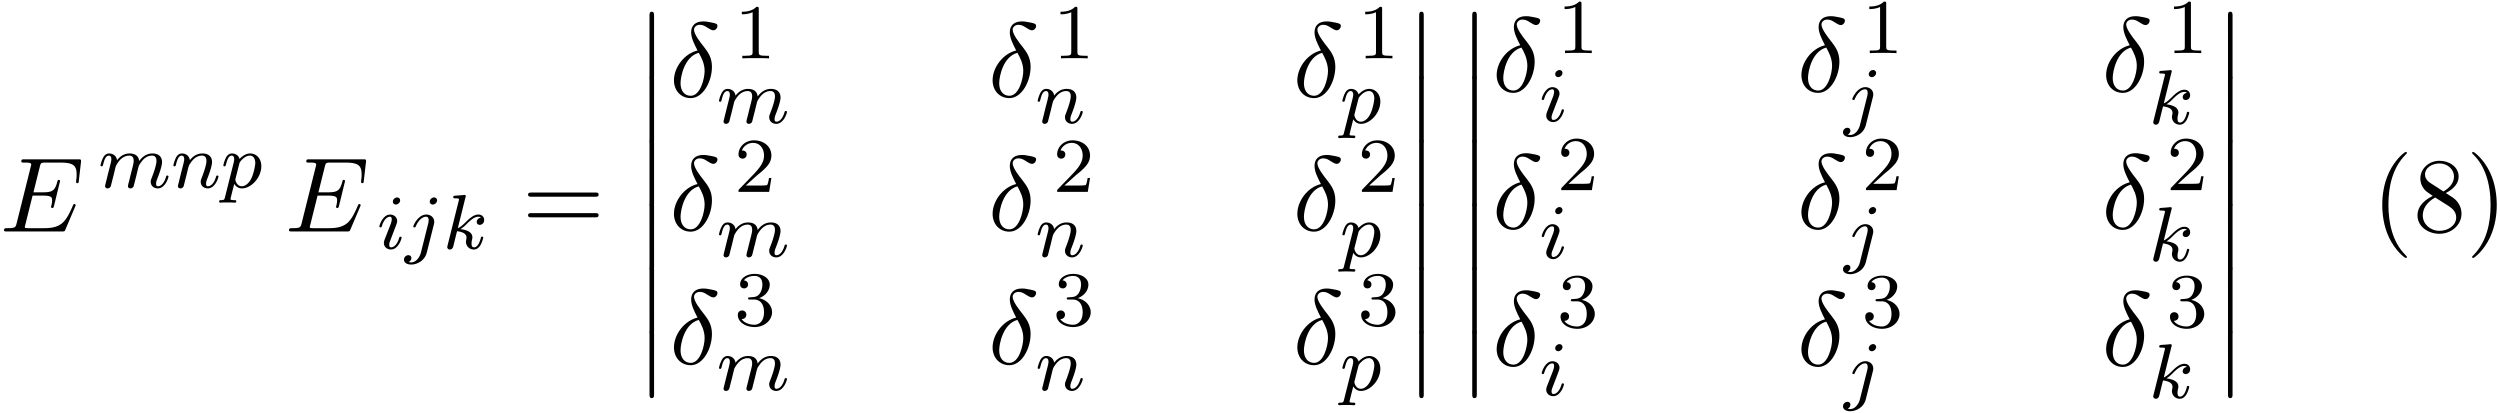 <svg xmlns="http://www.w3.org/2000/svg" xmlns:xlink="http://www.w3.org/1999/xlink" width="430" height="71" viewBox="1872.02 1483.281 257.036 42.441"><defs><path id="g4-40" d="M3.61 2.618c0-.033 0-.054-.185-.24-1.363-1.374-1.712-3.436-1.712-5.105 0-1.898.414-3.797 1.756-5.16.142-.131.142-.153.142-.186 0-.076-.044-.109-.11-.109-.108 0-1.09.742-1.734 2.127-.556 1.2-.687 2.411-.687 3.328 0 .85.12 2.17.72 3.403.655 1.342 1.593 2.051 1.702 2.051.065 0 .109-.032.109-.109"/><path id="g4-41" d="M3.153-2.727c0-.851-.12-2.171-.72-3.404C1.778-7.473.84-8.18.73-8.18c-.066 0-.11.043-.11.108 0 .033 0 .055.208.251C1.9-6.742 2.52-5.007 2.52-2.727c0 1.865-.404 3.785-1.756 5.16-.142.13-.142.152-.142.185 0 .066.043.11.109.11.109 0 1.09-.743 1.734-2.128.557-1.2.688-2.41.688-3.327"/><path id="g4-56" d="M1.778-4.985c-.502-.328-.545-.699-.545-.884 0-.666.709-1.124 1.483-1.124.797 0 1.495.568 1.495 1.353 0 .622-.426 1.145-1.08 1.527zM3.371-3.95c.785-.404 1.32-.971 1.32-1.691 0-1.004-.971-1.625-1.964-1.625-1.09 0-1.974.807-1.974 1.821 0 .197.022.688.48 1.2.12.131.523.404.796.59-.633.316-1.57.927-1.57 2.007C.458-.491 1.57.24 2.715.24c1.233 0 2.27-.905 2.27-2.073 0-.392-.12-.883-.535-1.342-.207-.229-.382-.338-1.08-.774m-1.091.458 1.342.851c.305.207.818.535.818 1.2 0 .807-.818 1.375-1.713 1.375-.938 0-1.723-.677-1.723-1.582 0-.633.349-1.331 1.276-1.844"/><path id="g4-61" d="M7.495-3.567c.163 0 .37 0 .37-.218s-.207-.219-.36-.219H.971c-.153 0-.36 0-.36.219s.207.218.37.218zm.01 2.116c.153 0 .36 0 .36-.218s-.207-.218-.37-.218H.982c-.164 0-.371 0-.371.218s.207.218.36.218z"/><path id="g0-12" d="M1.582 6.37c0 .175 0 .405.229.405.24 0 .24-.219.24-.404V.175c0-.175 0-.404-.23-.404-.24 0-.24.218-.24.404z"/><path id="g2-14" d="M2.88-4.767C1.516-4.44.458-3.022.458-1.702c0 1.047.698 1.833 1.724 1.833 1.276 0 2.182-1.713 2.182-3.218 0-.993-.437-1.538-.808-2.03-.392-.49-1.036-1.308-1.036-1.788 0-.24.218-.502.6-.502.327 0 .545.142.775.294.218.131.436.273.6.273.272 0 .436-.262.436-.436 0-.24-.175-.273-.567-.36-.568-.12-.72-.12-.895-.12-.85 0-1.244.469-1.244 1.123 0 .59.317 1.2.655 1.866m.13.24c.274.502.6 1.09.6 1.876 0 .72-.414 2.542-1.428 2.542-.6 0-1.047-.458-1.047-1.287 0-.688.403-2.739 1.876-3.131"/><path id="g2-69" d="M7.724-2.542c.021-.054.054-.13.054-.153 0-.01 0-.12-.13-.12-.099 0-.12.066-.143.131C6.796-1.069 6.393-.338 4.527-.338H2.935c-.153 0-.175 0-.24-.011-.11-.011-.142-.022-.142-.11 0-.032 0-.054.054-.25l.742-2.978h1.08c.927 0 .927.229.927.502 0 .076 0 .207-.076.534a.3.3 0 0 0-.033.12c0 .055.044.12.142.12.087 0 .12-.054.164-.218l.622-2.553c0-.065-.055-.12-.131-.12-.099 0-.12.066-.153.197-.23.829-.426 1.08-1.43 1.08H3.437l.655-2.63c.098-.381.109-.425.589-.425h1.538c1.331 0 1.658.316 1.658 1.21 0 .263 0 .285-.043.58 0 .065-.011.14-.011.195s.033.131.13.131c.12 0 .132-.065.153-.272l.219-1.888c.032-.294-.022-.294-.295-.294H2.52c-.218 0-.327 0-.327.218 0 .12.098.12.305.12.404 0 .71 0 .71.196 0 .044 0 .066-.055.262L1.713-.85c-.11.426-.131.513-.993.513-.185 0-.305 0-.305.207 0 .13.098.13.305.13h5.662c.25 0 .262-.01.338-.185z"/><path id="g3-49" d="M2.503-5.077c0-.215-.016-.223-.232-.223-.326.319-.749.51-1.506.51v.263c.215 0 .646 0 1.108-.215v4.088c0 .295-.024.391-.781.391H.813V0c.327-.024 1.012-.024 1.37-.024s1.053 0 1.38.024v-.263h-.28c-.756 0-.78-.096-.78-.39z"/><path id="g3-50" d="M2.248-1.626c.127-.12.462-.382.59-.494.494-.454.964-.893.964-1.618 0-.948-.797-1.562-1.794-1.562-.956 0-1.586.725-1.586 1.434 0 .391.311.447.423.447a.41.41 0 0 0 .414-.423c0-.414-.398-.414-.494-.414a1.23 1.23 0 0 1 1.156-.781c.741 0 1.124.63 1.124 1.299 0 .829-.582 1.435-1.523 2.399L.518-.303C.422-.215.422-.199.422 0h3.149l.23-1.427h-.246c-.024.16-.088.558-.184.71-.047.063-.653.063-.78.063H1.17z"/><path id="g3-51" d="M2.016-2.662c.63 0 1.029.462 1.029 1.3 0 .995-.566 1.29-.989 1.29-.438 0-1.036-.16-1.315-.582.287 0 .486-.183.486-.446a.423.423 0 0 0-.438-.438c-.215 0-.438.135-.438.454 0 .757.813 1.251 1.721 1.251 1.06 0 1.801-.733 1.801-1.53 0-.661-.526-1.267-1.339-1.442.63-.224 1.1-.766 1.1-1.403S2.917-5.3 2.088-5.3C1.235-5.3.59-4.838.59-4.232c0 .295.199.422.406.422a.39.39 0 0 0 .407-.406c0-.295-.255-.407-.43-.415.334-.438.948-.462 1.091-.462.207 0 .813.064.813.885 0 .558-.23.892-.343 1.02-.239.247-.422.263-.908.295-.152.008-.215.016-.215.12 0 .111.071.111.207.111z"/><path id="g1-105" d="M2.375-4.973c0-.176-.127-.303-.31-.303-.208 0-.44.191-.44.43 0 .176.128.303.312.303.207 0 .438-.191.438-.43M1.211-2.048l-.43 1.1c-.04.12-.08.215-.08.35 0 .39.303.678.726.678.773 0 1.1-1.116 1.1-1.22 0-.08-.064-.103-.12-.103-.096 0-.112.055-.136.135-.183.638-.51.965-.828.965-.096 0-.192-.04-.192-.256 0-.19.056-.334.16-.581q.118-.323.247-.646l.247-.645c.072-.184.167-.43.167-.566 0-.399-.319-.678-.725-.678-.773 0-1.108 1.116-1.108 1.22 0 .071.056.103.12.103.103 0 .111-.048.135-.127.223-.757.59-.973.829-.973.112 0 .191.04.191.263 0 .08-.008.192-.087.43z"/><path id="g1-106" d="M3.292-4.973a.304.304 0 0 0-.311-.303c-.24 0-.447.223-.447.43 0 .152.12.303.311.303.24 0 .447-.223.447-.43M1.626.399c-.12.486-.51 1.004-.996 1.004a1 1 0 0 1-.263-.04.46.46 0 0 0 .279-.407C.646.766.502.662.335.662a.46.46 0 0 0-.447.462c0 .303.295.502.75.502.486 0 1.362-.303 1.602-1.26l.717-2.853a1 1 0 0 0 .04-.279c0-.438-.35-.749-.813-.749-.845 0-1.34 1.116-1.34 1.22 0 .071.057.103.12.103.088 0 .096-.024.152-.143.239-.55.645-.957 1.044-.957.167 0 .263.112.263.375 0 .112-.024.223-.048.335z"/><path id="g1-107" d="M2.327-5.292a1 1 0 0 0 .032-.128c0-.04-.032-.111-.127-.111-.032 0-.28.024-.463.04l-.446.031c-.175.016-.255.024-.255.168 0 .111.112.111.207.111.383 0 .383.048.383.12 0 .024 0 .04-.04.183L.486-.343c-.032.12-.032.168-.032.176 0 .135.112.247.263.247.271 0 .335-.255.367-.367.08-.335.287-1.18.375-1.514.438.048.972.199.972.653 0 .04 0 .08-.016.16-.024.103-.04.215-.04.255 0 .47.35.813.813.813.335 0 .542-.247.646-.399.19-.295.318-.773.318-.82 0-.08-.063-.104-.12-.104-.095 0-.11.047-.143.19-.103.376-.31.91-.685.91-.207 0-.255-.176-.255-.391 0-.104.008-.2.048-.383.008-.031.04-.159.04-.247 0-.653-.821-.797-1.228-.852.295-.176.566-.447.662-.55.438-.43.797-.726 1.18-.726.103 0 .199.024.262.104-.43.056-.43.43-.43.438 0 .176.135.295.31.295.216 0 .455-.175.455-.502 0-.27-.191-.558-.59-.558-.462 0-.876.35-1.33.805-.463.454-.662.542-.79.598z"/><path id="g1-109" d="M1.594-1.307c.024-.12.104-.423.128-.542.023-.08.071-.271.087-.35.016-.04.28-.559.63-.822.27-.207.534-.27.757-.27.295 0 .454.175.454.541 0 .192-.048.375-.135.734-.056.207-.191.74-.24.956l-.119.478a3 3 0 0 0-.095.415c0 .183.151.247.255.247a.39.39 0 0 0 .318-.192c.024-.047.088-.318.128-.486l.183-.71c.024-.119.104-.422.128-.541.111-.43.111-.438.295-.701.263-.391.637-.742 1.171-.742.287 0 .455.168.455.542 0 .439-.335 1.355-.487 1.738-.08.207-.103.263-.103.414 0 .455.374.678.717.678.781 0 1.108-1.116 1.108-1.22 0-.08-.064-.103-.12-.103-.095 0-.111.055-.135.135-.191.662-.526.965-.829.965-.128 0-.191-.08-.191-.263s.063-.36.143-.558c.12-.303.47-1.22.47-1.666 0-.598-.414-.885-.988-.885-.55 0-1.004.287-1.363.781-.064-.637-.574-.78-.988-.78-.367 0-.853.127-1.291.7-.056-.478-.439-.7-.813-.7-.28 0-.478.167-.614.438a3 3 0 0 0-.27.78c0 .072.055.104.119.104.103 0 .111-.032.167-.239.096-.39.24-.86.574-.86.207 0 .255.199.255.374 0 .143-.04.295-.104.558-.016.064-.135.534-.167.645L.789-.518c-.032.12-.08.319-.08.35C.71.017.861.08.964.08a.39.39 0 0 0 .32-.192c.023-.047.087-.318.127-.486z"/><path id="g1-110" d="M1.594-1.307c.024-.12.104-.423.128-.542.111-.43.111-.438.294-.701.263-.391.638-.742 1.172-.742.287 0 .454.168.454.542 0 .439-.334 1.347-.486 1.738-.103.263-.103.31-.103.414 0 .455.374.678.717.678.78 0 1.108-1.116 1.108-1.22 0-.08-.064-.103-.12-.103-.095 0-.111.055-.135.135-.192.654-.526.965-.83.965-.127 0-.19-.08-.19-.263s.063-.36.143-.558c.12-.303.47-1.22.47-1.666 0-.598-.414-.885-.988-.885-.646 0-1.06.39-1.291.694-.056-.439-.407-.694-.813-.694-.287 0-.486.183-.614.43a3.2 3.2 0 0 0-.27.79c0 .071.055.103.119.103.103 0 .111-.032.167-.239.096-.39.24-.86.574-.86.207 0 .255.199.255.374 0 .143-.04.295-.104.558-.016.064-.135.534-.167.645L.789-.518c-.032.12-.08.319-.08.35C.71.017.861.08.964.08a.39.39 0 0 0 .32-.192c.023-.047.087-.318.127-.486z"/><path id="g1-112" d="M.414.964c-.063.255-.08.32-.398.32-.112 0-.207 0-.207.15 0 .072.071.112.111.112.08 0 .112-.024.702-.024.574 0 .74.024.797.024.032 0 .151 0 .151-.151 0-.112-.111-.112-.207-.112-.383 0-.383-.048-.383-.12 0-.055.144-.621.383-1.554.104.184.35.47.781.47.98 0 2-1.131 2-2.287 0-.789-.51-1.307-1.147-1.307-.478 0-.861.327-1.092.566-.168-.566-.702-.566-.781-.566-.287 0-.486.183-.614.43a3.2 3.2 0 0 0-.27.79c0 .071.055.103.119.103.103 0 .111-.032.167-.239.104-.406.247-.86.574-.86.2 0 .255.183.255.374 0 .08-.032.27-.048.335zm1.467-3.419c.04-.135.04-.151.16-.295.302-.358.645-.542.932-.542.398 0 .55.39.55.75 0 .294-.176 1.147-.415 1.617-.207.43-.59.782-.964.782-.542 0-.67-.622-.67-.678a1 1 0 0 1 .024-.127z"/></defs><g id="page1"><use xlink:href="#g2-69" x="1872.02" y="1507.078"/><use xlink:href="#g1-109" x="1882.113" y="1502.573"/><use xlink:href="#g1-110" x="1889.604" y="1502.573"/><use xlink:href="#g1-112" x="1894.742" y="1502.573"/><use xlink:href="#g2-69" x="1901.321" y="1507.078"/><use xlink:href="#g1-105" x="1910.785" y="1508.855"/><use xlink:href="#g1-106" x="1913.668" y="1508.855"/><use xlink:href="#g1-107" x="1917.552" y="1508.855"/><use xlink:href="#g4-61" x="1925.702" y="1507.078"/><use xlink:href="#g0-12" x="1937.217" y="1484.714"/><use xlink:href="#g0-12" x="1937.217" y="1491.259"/><use xlink:href="#g0-12" x="1937.217" y="1497.805"/><use xlink:href="#g0-12" x="1937.217" y="1504.35"/><use xlink:href="#g0-12" x="1937.217" y="1510.896"/><use xlink:href="#g0-12" x="1937.217" y="1517.441"/><use xlink:href="#g2-14" x="1940.854" y="1493.238"/><use xlink:href="#g3-49" x="1947.527" y="1489.279"/><use xlink:href="#g1-109" x="1945.702" y="1495.935"/><use xlink:href="#g2-14" x="1973.616" y="1493.238"/><use xlink:href="#g3-49" x="1980.289" y="1489.279"/><use xlink:href="#g1-110" x="1978.465" y="1495.935"/><use xlink:href="#g2-14" x="2004.947" y="1493.238"/><use xlink:href="#g3-49" x="2011.619" y="1489.279"/><use xlink:href="#g1-112" x="2009.795" y="1495.935"/><use xlink:href="#g2-14" x="1940.854" y="1506.969"/><use xlink:href="#g3-50" x="1947.527" y="1503.01"/><use xlink:href="#g1-109" x="1945.702" y="1509.666"/><use xlink:href="#g2-14" x="1973.616" y="1506.969"/><use xlink:href="#g3-50" x="1980.289" y="1503.01"/><use xlink:href="#g1-110" x="1978.465" y="1509.666"/><use xlink:href="#g2-14" x="2004.947" y="1506.969"/><use xlink:href="#g3-50" x="2011.619" y="1503.01"/><use xlink:href="#g1-112" x="2009.795" y="1509.666"/><use xlink:href="#g2-14" x="1940.854" y="1520.7"/><use xlink:href="#g3-51" x="1947.527" y="1516.741"/><use xlink:href="#g1-109" x="1945.702" y="1523.397"/><use xlink:href="#g2-14" x="1973.616" y="1520.7"/><use xlink:href="#g3-51" x="1980.289" y="1516.741"/><use xlink:href="#g1-110" x="1978.465" y="1523.397"/><use xlink:href="#g2-14" x="2004.947" y="1520.7"/><use xlink:href="#g3-51" x="2011.619" y="1516.741"/><use xlink:href="#g1-112" x="2009.795" y="1523.397"/><use xlink:href="#g0-12" x="2016.352" y="1484.714"/><use xlink:href="#g0-12" x="2016.352" y="1491.259"/><use xlink:href="#g0-12" x="2016.352" y="1497.805"/><use xlink:href="#g0-12" x="2016.352" y="1504.35"/><use xlink:href="#g0-12" x="2016.352" y="1510.896"/><use xlink:href="#g0-12" x="2016.352" y="1517.441"/><use xlink:href="#g0-12" x="2021.806" y="1484.714"/><use xlink:href="#g0-12" x="2021.806" y="1491.259"/><use xlink:href="#g0-12" x="2021.806" y="1497.805"/><use xlink:href="#g0-12" x="2021.806" y="1504.35"/><use xlink:href="#g0-12" x="2021.806" y="1510.896"/><use xlink:href="#g0-12" x="2021.806" y="1517.441"/><use xlink:href="#g2-14" x="2025.442" y="1492.7"/><use xlink:href="#g3-49" x="2032.115" y="1488.741"/><use xlink:href="#g1-105" x="2030.291" y="1495.756"/><use xlink:href="#g2-14" x="2056.773" y="1492.7"/><use xlink:href="#g3-49" x="2063.446" y="1488.741"/><use xlink:href="#g1-106" x="2061.621" y="1495.756"/><use xlink:href="#g2-14" x="2088.103" y="1492.7"/><use xlink:href="#g3-49" x="2094.776" y="1488.741"/><use xlink:href="#g1-107" x="2092.952" y="1496.022"/><use xlink:href="#g2-14" x="2025.442" y="1506.79"/><use xlink:href="#g3-50" x="2032.115" y="1502.831"/><use xlink:href="#g1-105" x="2030.291" y="1509.845"/><use xlink:href="#g2-14" x="2056.773" y="1506.79"/><use xlink:href="#g3-50" x="2063.446" y="1502.831"/><use xlink:href="#g1-106" x="2061.621" y="1509.845"/><use xlink:href="#g2-14" x="2088.103" y="1506.79"/><use xlink:href="#g3-50" x="2094.776" y="1502.831"/><use xlink:href="#g1-107" x="2092.952" y="1510.111"/><use xlink:href="#g2-14" x="2025.442" y="1520.88"/><use xlink:href="#g3-51" x="2032.115" y="1516.921"/><use xlink:href="#g1-105" x="2030.291" y="1523.935"/><use xlink:href="#g2-14" x="2056.773" y="1520.88"/><use xlink:href="#g3-51" x="2063.446" y="1516.921"/><use xlink:href="#g1-106" x="2061.621" y="1523.935"/><use xlink:href="#g2-14" x="2088.103" y="1520.88"/><use xlink:href="#g3-51" x="2094.776" y="1516.921"/><use xlink:href="#g1-107" x="2092.952" y="1524.201"/><use xlink:href="#g0-12" x="2099.508" y="1484.714"/><use xlink:href="#g0-12" x="2099.508" y="1491.259"/><use xlink:href="#g0-12" x="2099.508" y="1497.805"/><use xlink:href="#g0-12" x="2099.508" y="1504.35"/><use xlink:href="#g0-12" x="2099.508" y="1510.896"/><use xlink:href="#g0-12" x="2099.508" y="1517.441"/><use xlink:href="#g4-40" x="2115.872" y="1507.078"/><use xlink:href="#g4-56" x="2120.114" y="1507.078"/><use xlink:href="#g4-41" x="2125.569" y="1507.078"/></g><script type="text/ecmascript">if(window.parent.postMessage)window.parent.postMessage(&quot;23.39234|322.5|53.25|&quot;+window.location,&quot;*&quot;);</script></svg>